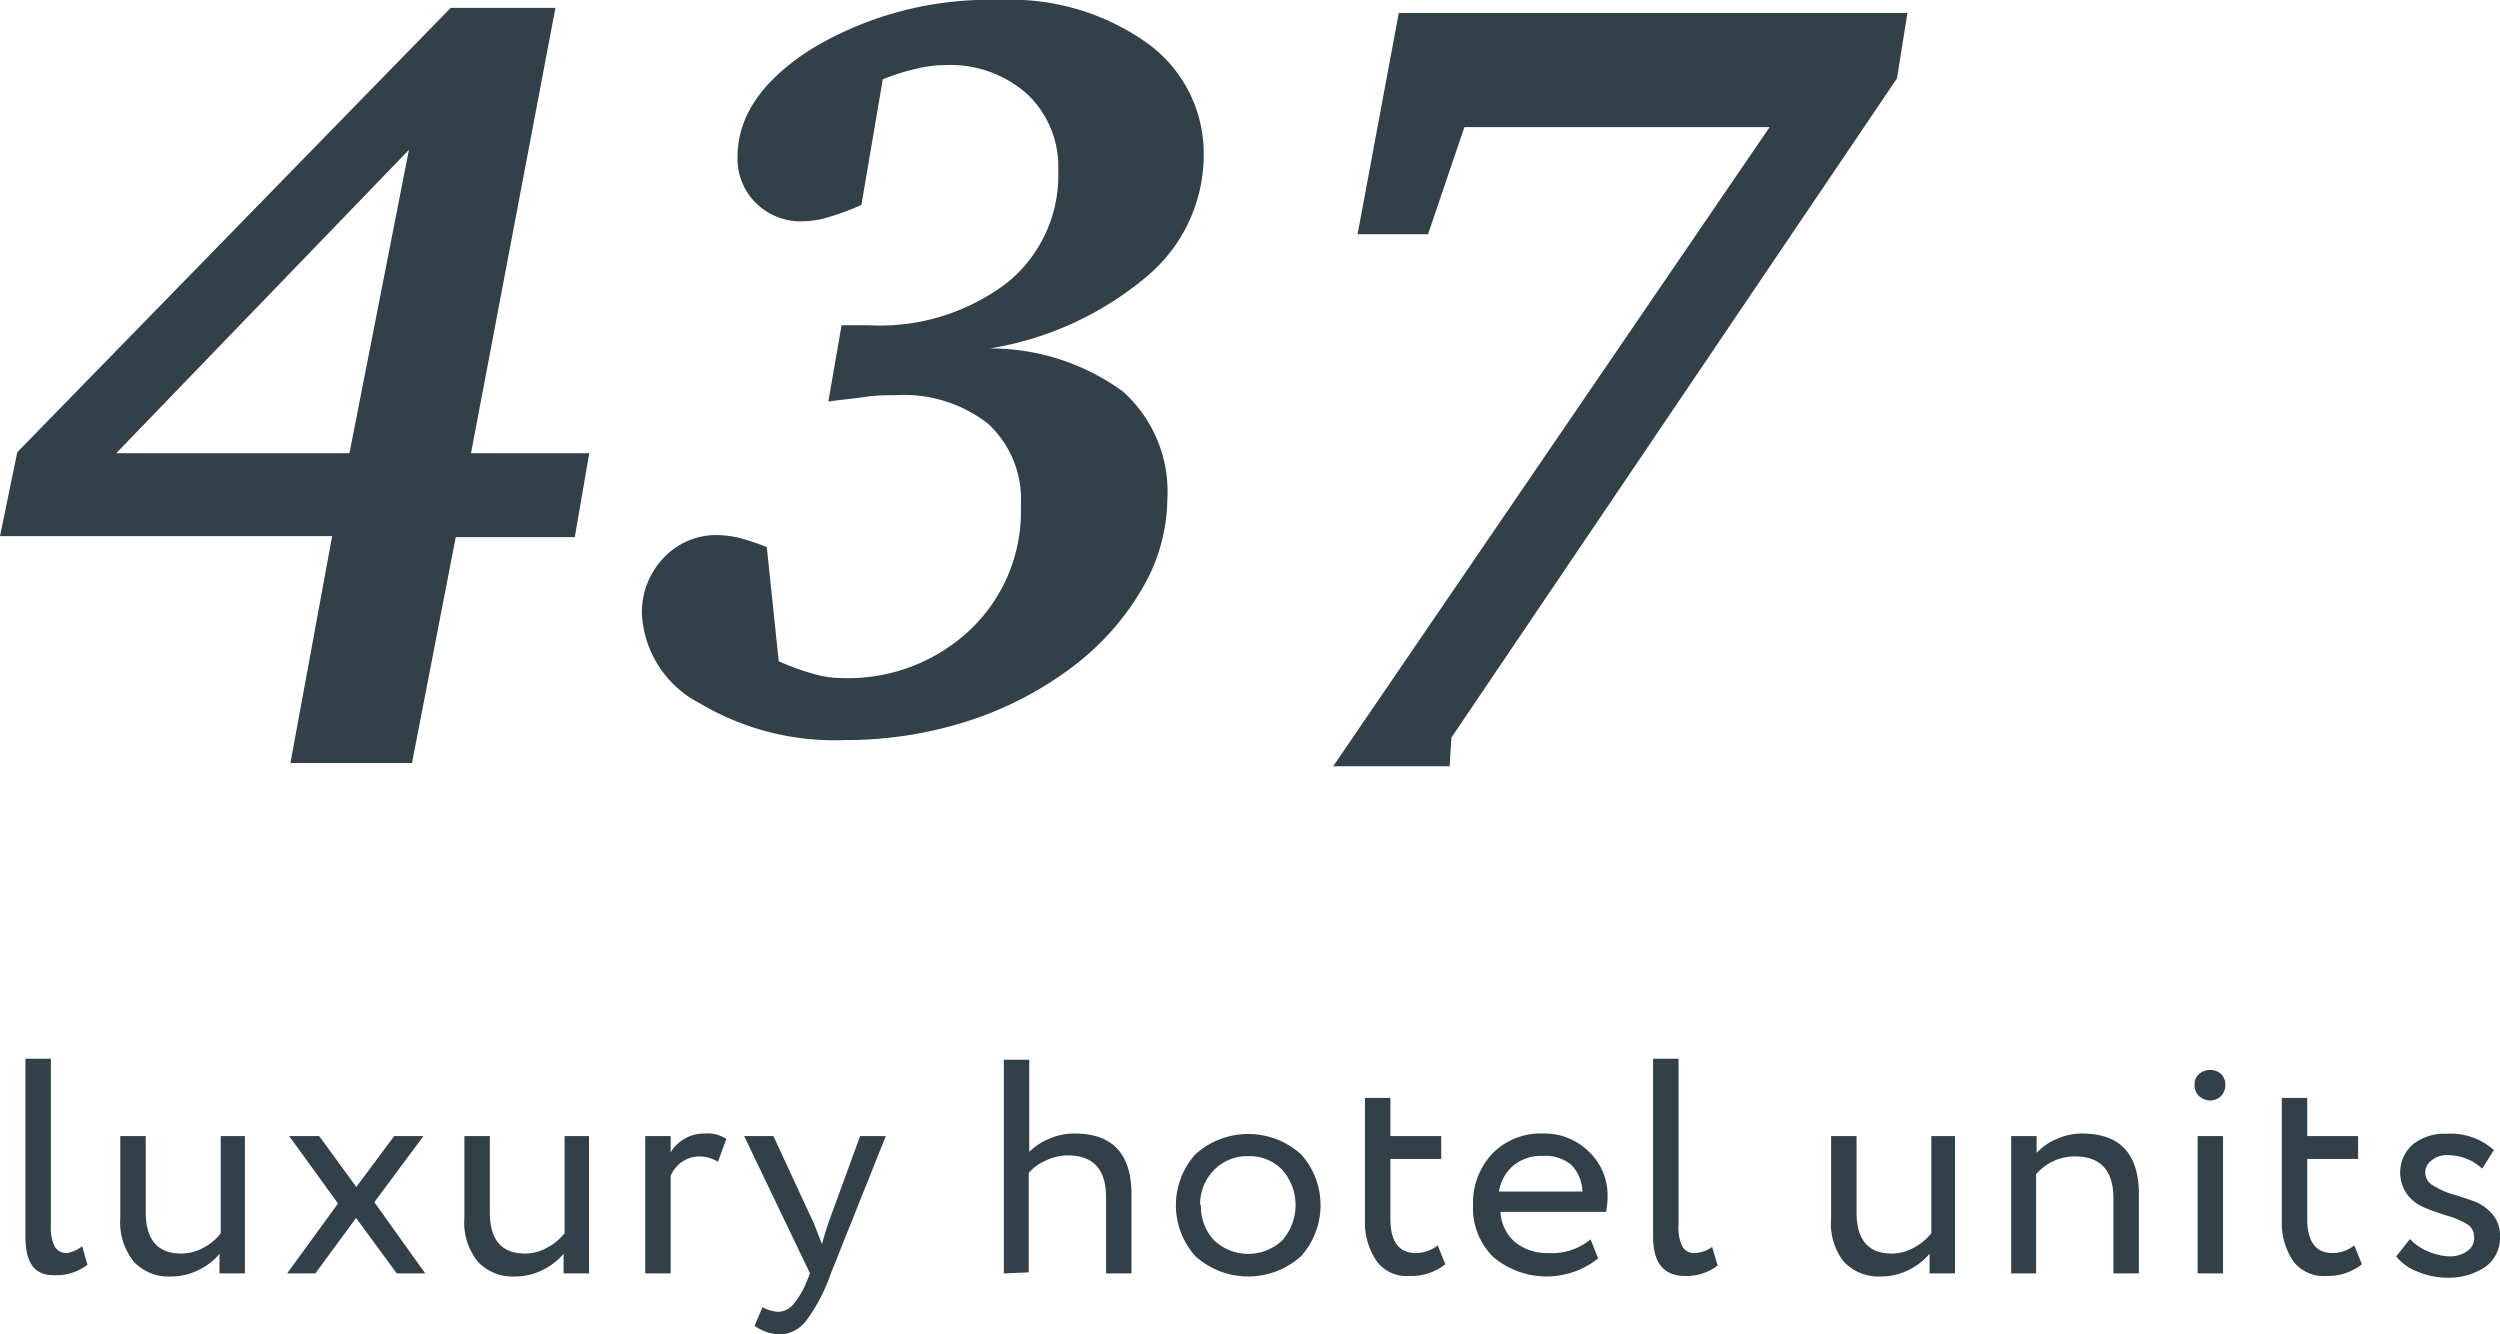 <?xml version="1.0" encoding="UTF-8"?> <svg xmlns="http://www.w3.org/2000/svg" id="Слой_1" data-name="Слой 1" viewBox="0 0 98.3 52.47"> <defs> <style>.cls-1{fill:#324049;}</style> </defs> <title>437</title> <path class="cls-1" d="M17.72.31h4.12L18.52,17.82h4.65l-.57,3.3H17.92L16.2,30H11.42l1.64-8.92H0l.68-3.3ZM16.08,5.89,4.57,17.82h9.17Z"></path> <path class="cls-1" d="M38.92,13.7a8.84,8.84,0,0,1,5.24,1.7,5.28,5.28,0,0,1,1.74,4.24,7.05,7.05,0,0,1-1,3.52,10.31,10.31,0,0,1-2.81,3.12A13.79,13.79,0,0,1,38,28.37a15.7,15.7,0,0,1-4.78.73,10.37,10.37,0,0,1-5.71-1.45,4.19,4.19,0,0,1-2.27-3.52,3.08,3.08,0,0,1,.85-2.19,2.82,2.82,0,0,1,2.13-.9,3.89,3.89,0,0,1,.85.11,9.71,9.71,0,0,1,1.08.36L30.62,26A9.34,9.34,0,0,0,32,26.5a3.9,3.9,0,0,0,1.06.16,7,7,0,0,0,5.08-1.89,6.41,6.41,0,0,0,2-4.88,4.05,4.05,0,0,0-1.28-3.22,5.34,5.34,0,0,0-3.64-1.13c-.38,0-.79,0-1.23.07s-.91.1-1.42.18l.52-3,.43,0h.65a8.27,8.27,0,0,0,5.44-1.68,5.43,5.43,0,0,0,2-4.41,3.92,3.92,0,0,0-1.22-3,4.53,4.53,0,0,0-3.23-1.14A4.85,4.85,0,0,0,36,2.71a8.29,8.29,0,0,0-1.29.41l-.84,4.94a10.22,10.22,0,0,1-1.37.5,3.47,3.47,0,0,1-.89.14A2.5,2.5,0,0,1,29.74,8,2.44,2.44,0,0,1,29,6.17c0-1.62,1-3.06,3-4.3A13.53,13.53,0,0,1,39.31,0a9.24,9.24,0,0,1,5.82,1.71,5.35,5.35,0,0,1,2.2,4.42,6.23,6.23,0,0,1-2.25,4.75A12.73,12.73,0,0,1,38.92,13.7Z"></path> <path class="cls-1" d="M55,.51H75l-.41,2.57L57.07,29,57,30.13H52.42L69.58,5h-12L56.15,9.21H53.38Z"></path> <path class="cls-1" d="M1,48.63v-7h1V48.2a1.66,1.66,0,0,0,.15.81.52.52,0,0,0,.48.26A1.25,1.25,0,0,0,3.23,49l.21.73a2,2,0,0,1-1.27.41C1.35,50.17,1,49.65,1,48.63Z"></path> <path class="cls-1" d="M9.63,44.67v5.4h-1V49.3a2.38,2.38,0,0,1-.81.63,2.34,2.34,0,0,1-1.09.26,1.87,1.87,0,0,1-1.47-.58,2.48,2.48,0,0,1-.53-1.72V44.67h1v3c0,1.08.47,1.62,1.4,1.62A1.82,1.82,0,0,0,8,49.06a2,2,0,0,0,.68-.57V44.67Z"></path> <path class="cls-1" d="M16.65,44.67l-1.93,2.6,2,2.8H15.6L14,47.89l-1.6,2.18H11.29l2-2.75-1.92-2.65h1.18l1.46,2,1.49-2Z"></path> <path class="cls-1" d="M23.16,44.67v5.4h-1V49.3a2.59,2.59,0,0,1-.81.63,2.38,2.38,0,0,1-1.1.26,1.86,1.86,0,0,1-1.46-.58,2.43,2.43,0,0,1-.53-1.72V44.67h1v3c0,1.08.46,1.62,1.39,1.62a1.79,1.79,0,0,0,.86-.23,2.15,2.15,0,0,0,.69-.57V44.67Z"></path> <path class="cls-1" d="M25.37,50.07v-5.4h1v.64a1.54,1.54,0,0,1,1.35-.74,1.37,1.37,0,0,1,.84.21l-.33.9a1.43,1.43,0,0,0-.74-.21,1.23,1.23,0,0,0-1.12.77v3.83Z"></path> <path class="cls-1" d="M34.83,44.67l-2.16,5.4a6.87,6.87,0,0,1-1,1.9,1.35,1.35,0,0,1-1,.5,1.8,1.8,0,0,1-1-.34l.31-.73a1.59,1.59,0,0,0,.6.18.79.79,0,0,0,.61-.29,3.16,3.16,0,0,0,.54-.93l.12-.29-2.59-5.4h1.15l1.59,3.43.32.82c.07-.27.16-.54.25-.83l1.25-3.42Z"></path> <path class="cls-1" d="M39.47,50.07v-8.4h1v3.62a2.45,2.45,0,0,1,.78-.51,2.4,2.4,0,0,1,1-.21c1.5,0,2.24.8,2.24,2.4v3.1h-1v-3c0-1.09-.5-1.64-1.51-1.64a2,2,0,0,0-.85.2,1.83,1.83,0,0,0-.68.49v3.91Z"></path> <path class="cls-1" d="M47,49.39a3,3,0,0,1,0-4,3.1,3.1,0,0,1,4.16,0,3,3,0,0,1,0,4,3.1,3.1,0,0,1-4.16,0Zm.22-2a1.94,1.94,0,0,0,.52,1.38,1.95,1.95,0,0,0,2.68,0,2.1,2.1,0,0,0,0-2.77,1.78,1.78,0,0,0-1.34-.54,1.82,1.82,0,0,0-1.33.53A1.91,1.91,0,0,0,47.19,47.37Z"></path> <path class="cls-1" d="M53.67,48V43.17h1v1.5h2v.9h-2v2.35q0,1.35,1,1.35a1.41,1.41,0,0,0,.86-.3l.3.74a2.13,2.13,0,0,1-1.38.46,1.48,1.48,0,0,1-1.29-.54A2.67,2.67,0,0,1,53.67,48Z"></path> <path class="cls-1" d="M62.54,48.73l.3.75a3.25,3.25,0,0,1-4.13-.06,2.7,2.7,0,0,1-.79-2.05,2.82,2.82,0,0,1,.75-2,2.64,2.64,0,0,1,2-.8,2.47,2.47,0,0,1,1.78.69A2.35,2.35,0,0,1,63.21,47a3.06,3.06,0,0,1-.06.65H59a1.67,1.67,0,0,0,.57,1.19,2,2,0,0,0,1.31.43A2.35,2.35,0,0,0,62.54,48.73Zm-1.88-3.28a1.72,1.72,0,0,0-1.18.4,1.68,1.68,0,0,0-.54,1h3.28a1.55,1.55,0,0,0-.45-1.06A1.61,1.61,0,0,0,60.66,45.45Z"></path> <path class="cls-1" d="M65,48.63v-7h1V48.2a1.66,1.66,0,0,0,.15.81.52.52,0,0,0,.49.26,1.25,1.25,0,0,0,.68-.24l.22.73a2,2,0,0,1-1.28.41C65.41,50.17,65,49.65,65,48.63Z"></path> <path class="cls-1" d="M76.87,44.67v5.4h-1V49.3a2.59,2.59,0,0,1-.81.63,2.38,2.38,0,0,1-1.1.26,1.86,1.86,0,0,1-1.46-.58A2.43,2.43,0,0,1,72,47.89V44.67h1v3c0,1.08.46,1.62,1.39,1.62a1.79,1.79,0,0,0,.86-.23,2.15,2.15,0,0,0,.69-.57V44.67Z"></path> <path class="cls-1" d="M79.08,50.07v-5.4h1v.66a2.26,2.26,0,0,1,.78-.54,2.41,2.41,0,0,1,1-.22c1.5,0,2.24.8,2.24,2.38v3.12h-1V47.13c0-1.1-.5-1.66-1.52-1.66a2,2,0,0,0-1.52.7v3.9Z"></path> <path class="cls-1" d="M86.29,42.64a.52.52,0,0,1,.18-.41.63.63,0,0,1,.44-.16.6.6,0,0,1,.42.16.55.55,0,0,1,.17.41.64.64,0,0,1-.17.46.61.61,0,0,1-.42.17.64.64,0,0,1-.44-.17A.6.6,0,0,1,86.29,42.64Zm.12,7.43v-5.4h1v5.4Z"></path> <path class="cls-1" d="M89.72,48V43.17h1v1.5h2v.9h-2v2.35q0,1.35,1,1.35a1.38,1.38,0,0,0,.85-.3l.3.74a2.13,2.13,0,0,1-1.38.46,1.51,1.51,0,0,1-1.29-.54A2.67,2.67,0,0,1,89.72,48Z"></path> <path class="cls-1" d="M97.28,48.61a.56.56,0,0,0-.3-.49,2.91,2.91,0,0,0-.73-.31c-.28-.09-.57-.18-.85-.3a1.66,1.66,0,0,1-.73-.52,1.48,1.48,0,0,1,.21-2,2,2,0,0,1,1.32-.41,2.55,2.55,0,0,1,1.86.64l-.46.73a2,2,0,0,0-1.35-.53.93.93,0,0,0-.63.2.58.58,0,0,0,.06,1,3.09,3.09,0,0,0,.73.33c.28.08.57.18.86.28a1.79,1.79,0,0,1,.73.51,1.28,1.28,0,0,1,.3.87,1.4,1.4,0,0,1-.6,1.22,2.61,2.61,0,0,1-1.49.41,3,3,0,0,1-1.2-.26,1.86,1.86,0,0,1-.79-.58l.54-.68a2,2,0,0,0,.7.48,2.27,2.27,0,0,0,.86.2,1.14,1.14,0,0,0,.68-.2A.61.61,0,0,0,97.28,48.61Z"></path> </svg> 